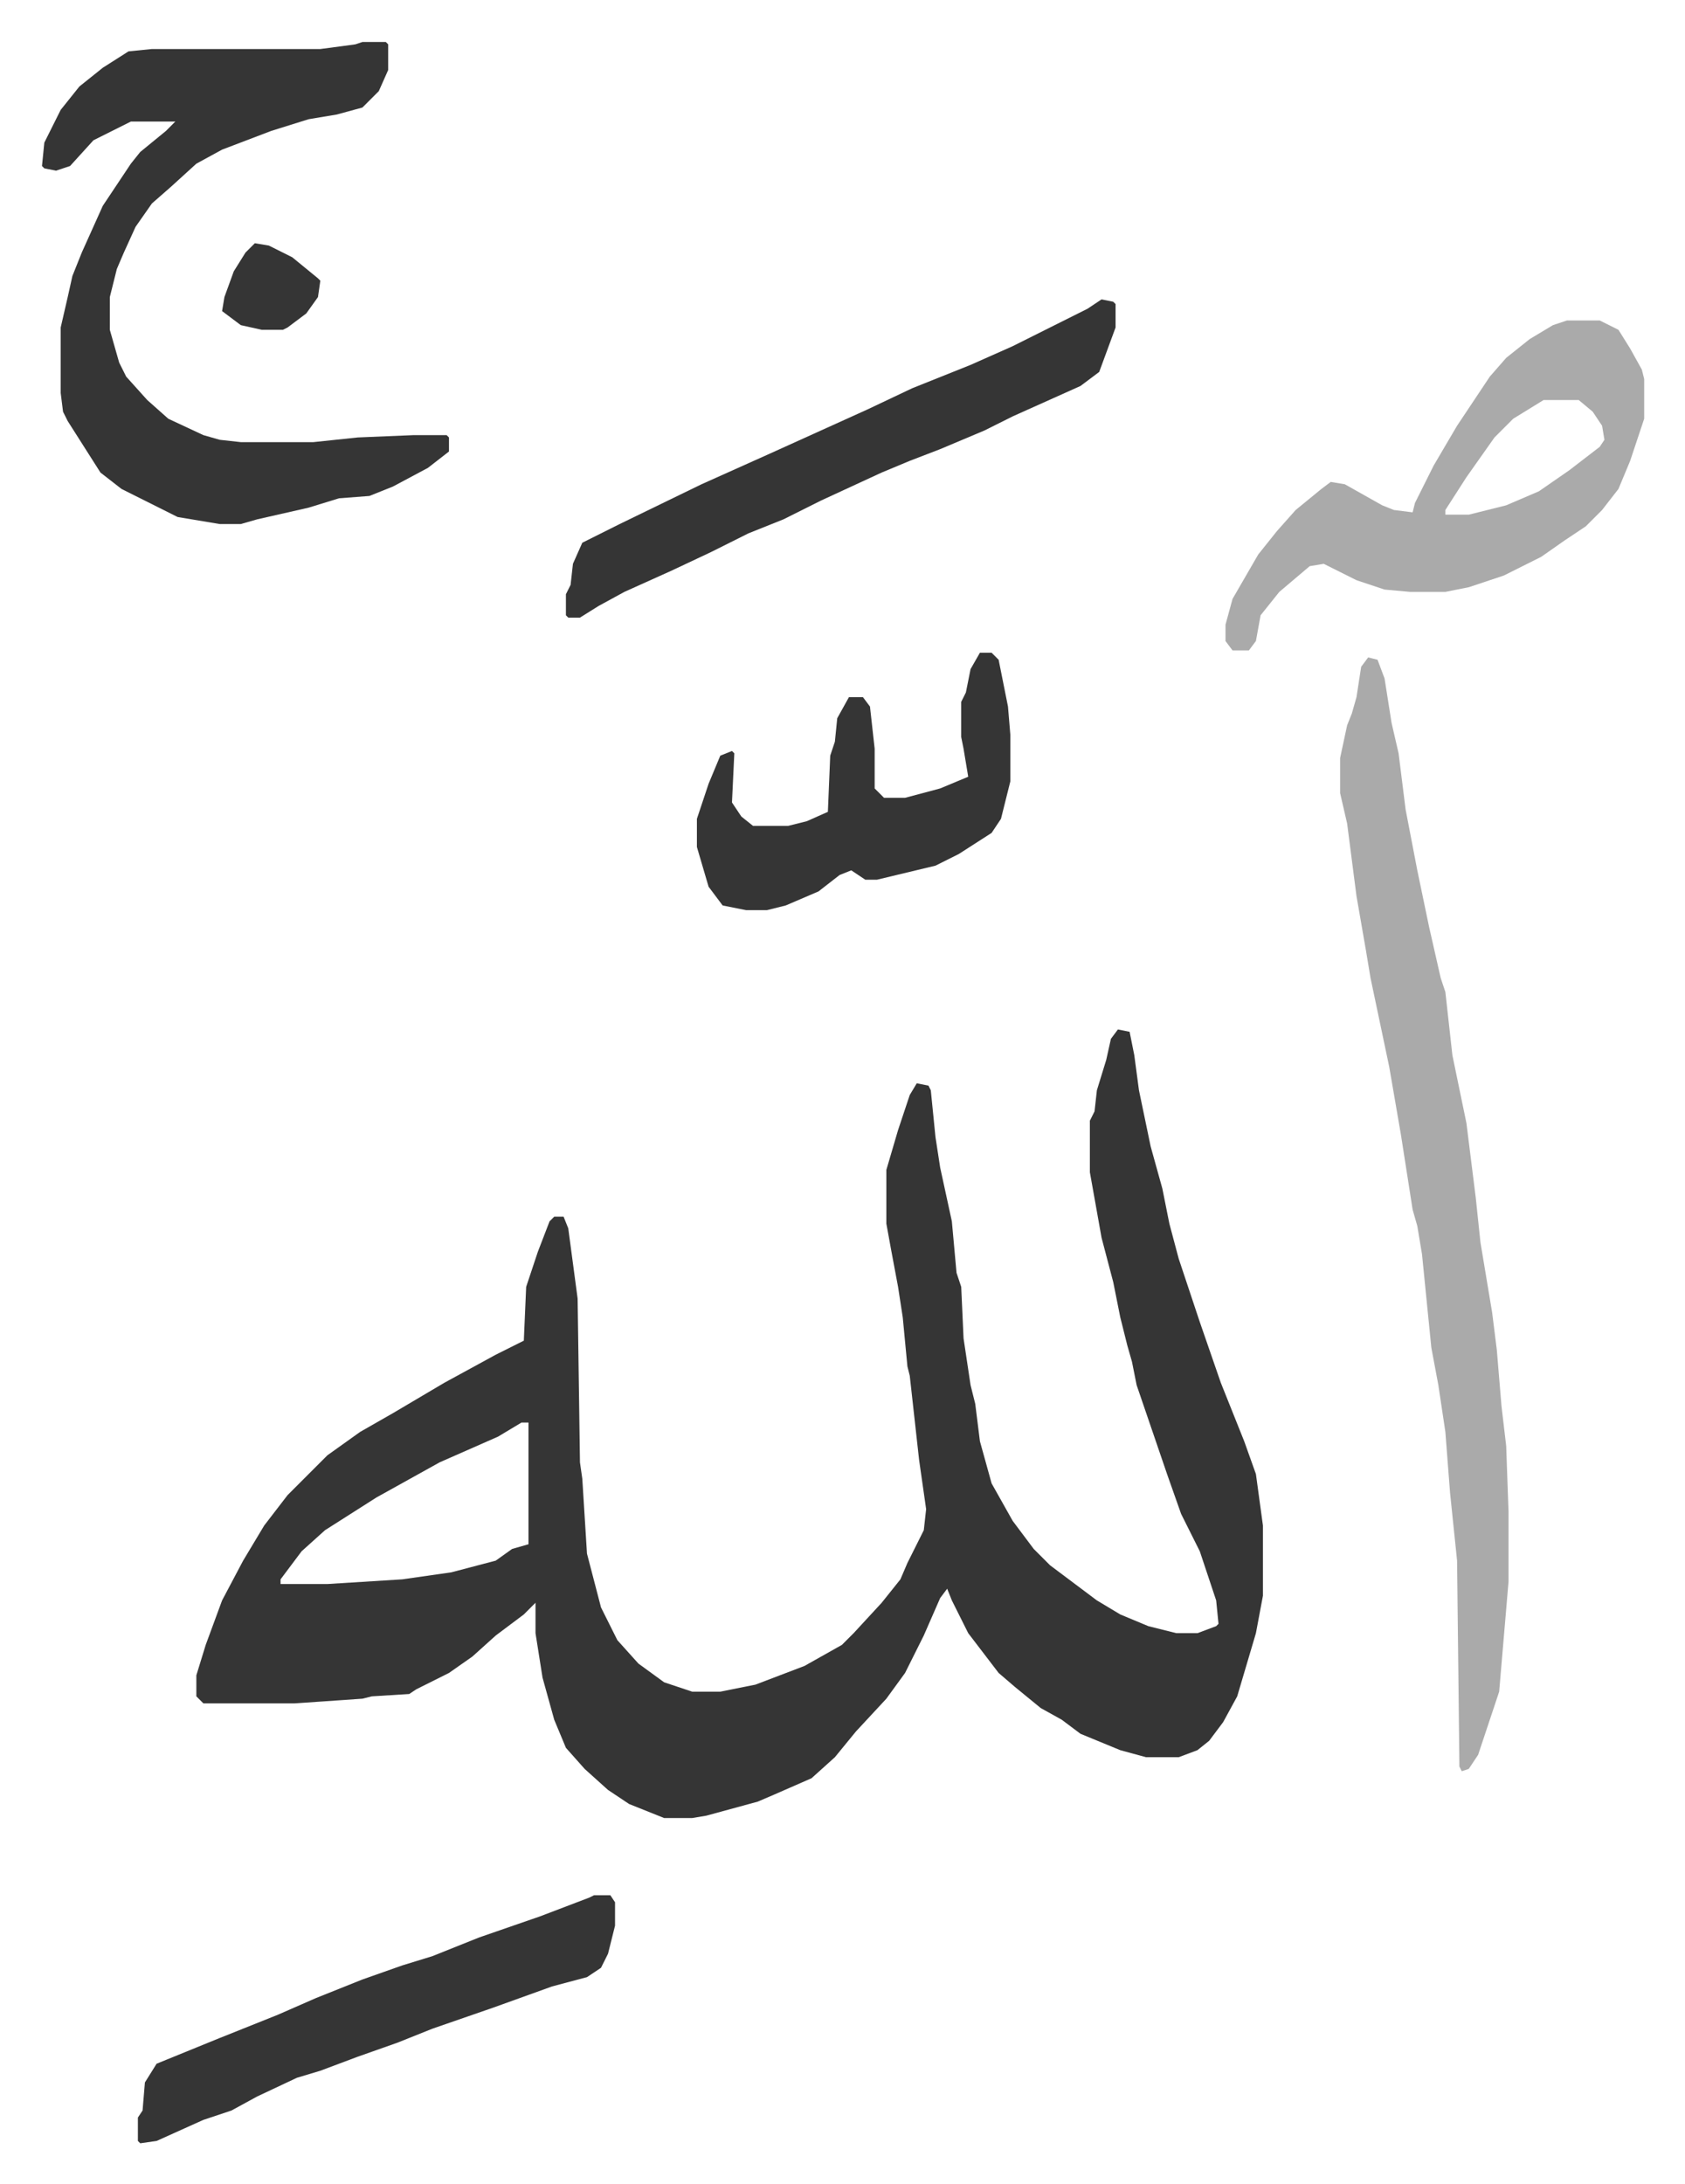 <svg xmlns="http://www.w3.org/2000/svg" role="img" viewBox="-17.95 189.05 720.40 933.40"><path fill="#353535" id="rule_normal" d="M460 629l5 1 2 10 2 15 5 24 5 18 3 15 4 15 6 18 3 9 9 26 10 25 5 14 3 22v30l-3 16-8 27-6 11-6 8-5 4-8 3h-14l-11-3-17-7-8-6-9-5-11-9-7-6-13-17-7-14-2-5-3 4-7 16-8 16-8 11-13 14-9 11-10 9-16 7-7 3-22 6-6 1h-12l-15-6-9-6-10-9-8-9-5-12-5-18-3-19v-13l-5 5-12 9-10 9-10 7-14 7-3 2-16 1-4 1-29 2H69l-3-3v-9l4-13 7-19 9-17 9-15 10-13 17-17 14-10 14-8 22-13 22-12 12-6 1-23 5-15 5-13 2-2h4l2 5 4 30 1 70 1 7 2 32 6 23 7 14 9 10 11 8 12 4h12l15-3 21-8 16-9 5-5 12-13 8-10 3-7 7-14 1-9-3-21-4-36-1-4-2-21-2-13-3-16-2-11v-23l5-17 5-15 3-5 5 1 1 2 2 20 2 13 5 23 2 22 2 6 1 22 3 20 2 8 2 16 5 18 9 16 9 12 7 7 20 15 10 6 12 5 12 3h9l8-3 1-1-1-10-7-21-8-16-6-17-13-38-2-10-2-7-3-12-3-15-5-19-5-28v-22l2-4 1-9 4-13 2-9zM205 797l-10 6-25 11-27 15-22 14-10 9-9 12v2h20l32-2 21-3 19-5 7-5 7-2v-52zm-68-590h10l1 1v11l-4 9-7 7-11 3-12 2-16 5-21 8-11 6-11 10-8 7-7 10-5 11-3 7-3 12v14l4 14 3 6 9 10 9 8 15 7 7 2 9 1h31l19-2 24-1h14l1 1v6l-9 7-15 8-10 4-13 1-13 4-22 5-7 2h-9l-18-3-12-6-12-6-9-7-7-11-7-11-2-4-1-8v-28l3-13 2-9 4-10 9-20 12-18 4-5 11-9 4-4H38l-16 8-10 11-6 2-5-1-1-1 1-10 7-14 8-10 10-8 11-7 10-1h72l15-2z"/><path fill="#aaa" id="rule_hamzat_wasl" d="M567 470l4 1 3 8 3 19 3 13 3 24 5 26 5 24 5 22 2 6 3 27 6 29 4 32 2 19 5 30 2 16 2 24 2 17 1 28v30l-4 47-9 27-4 6-3 1-1-2-1-88-3-29-2-26-3-20-3-16-4-40-2-12-2-7-5-32-5-29-8-38-2-12-4-23-4-31-3-13v-15l3-14 2-5 2-7 2-13zm85-144h14l8 4 5 8 5 9 1 4v17l-6 18-5 12-7 9-7 7-9 6-10 7-16 8-15 5-10 2h-15l-11-1-12-4-14-7-6 1-13 11-8 10-2 11-3 4h-7l-3-4v-7l3-11 11-19 8-10 8-9 11-9 4-3 6 1 16 9 5 2 8 1 1-4 8-16 10-17 14-21 7-8 10-8 10-6zm-10 34l-13 8-8 8-12 17-9 14v2h10l16-4 14-6 13-9 13-10 2-3-1-6-4-6-6-5z"/><path fill="#353535" id="rule_normal" d="M453 317l5 1 1 1v10l-7 19-8 6-29 13-12 6-19 8-13 5-12 5-26 12-16 8-15 6-16 8-17 8-20 9-11 6-8 5h-5l-1-1v-9l2-4 1-9 4-9 16-8 35-17 29-13 42-19 19-9 25-10 18-8 16-8 16-8zM236 999h7l2 3v10l-3 12-3 6-6 4-15 4-25 9-26 9-15 6-17 6-16 6-10 3-17 8-11 6-12 4-20 9-7 1-1-1v-10l2-3 1-12 5-8 27-11 25-10 16-7 20-8 17-6 13-4 20-8 26-9 21-8zm165-531h5l3 3 4 20 1 12v20l-4 16-4 6-14 9-10 5-25 6h-5l-6-4-5 2-9 7-14 6-8 2h-9l-10-2-6-8-5-17v-12l5-15 5-12 5-2 1 1-1 21 4 6 5 4h15l8-2 9-4 1-24 2-6 1-10 5-9h6l3 4 2 18v17l4 4h9l15-4 12-5-2-12-1-5v-15l2-4 2-10zM91 293l6 1 10 5 11 9 1 1-1 7-5 7-8 6-2 1h-9l-9-2-8-6 1-6 4-11 5-8z"/></svg>
